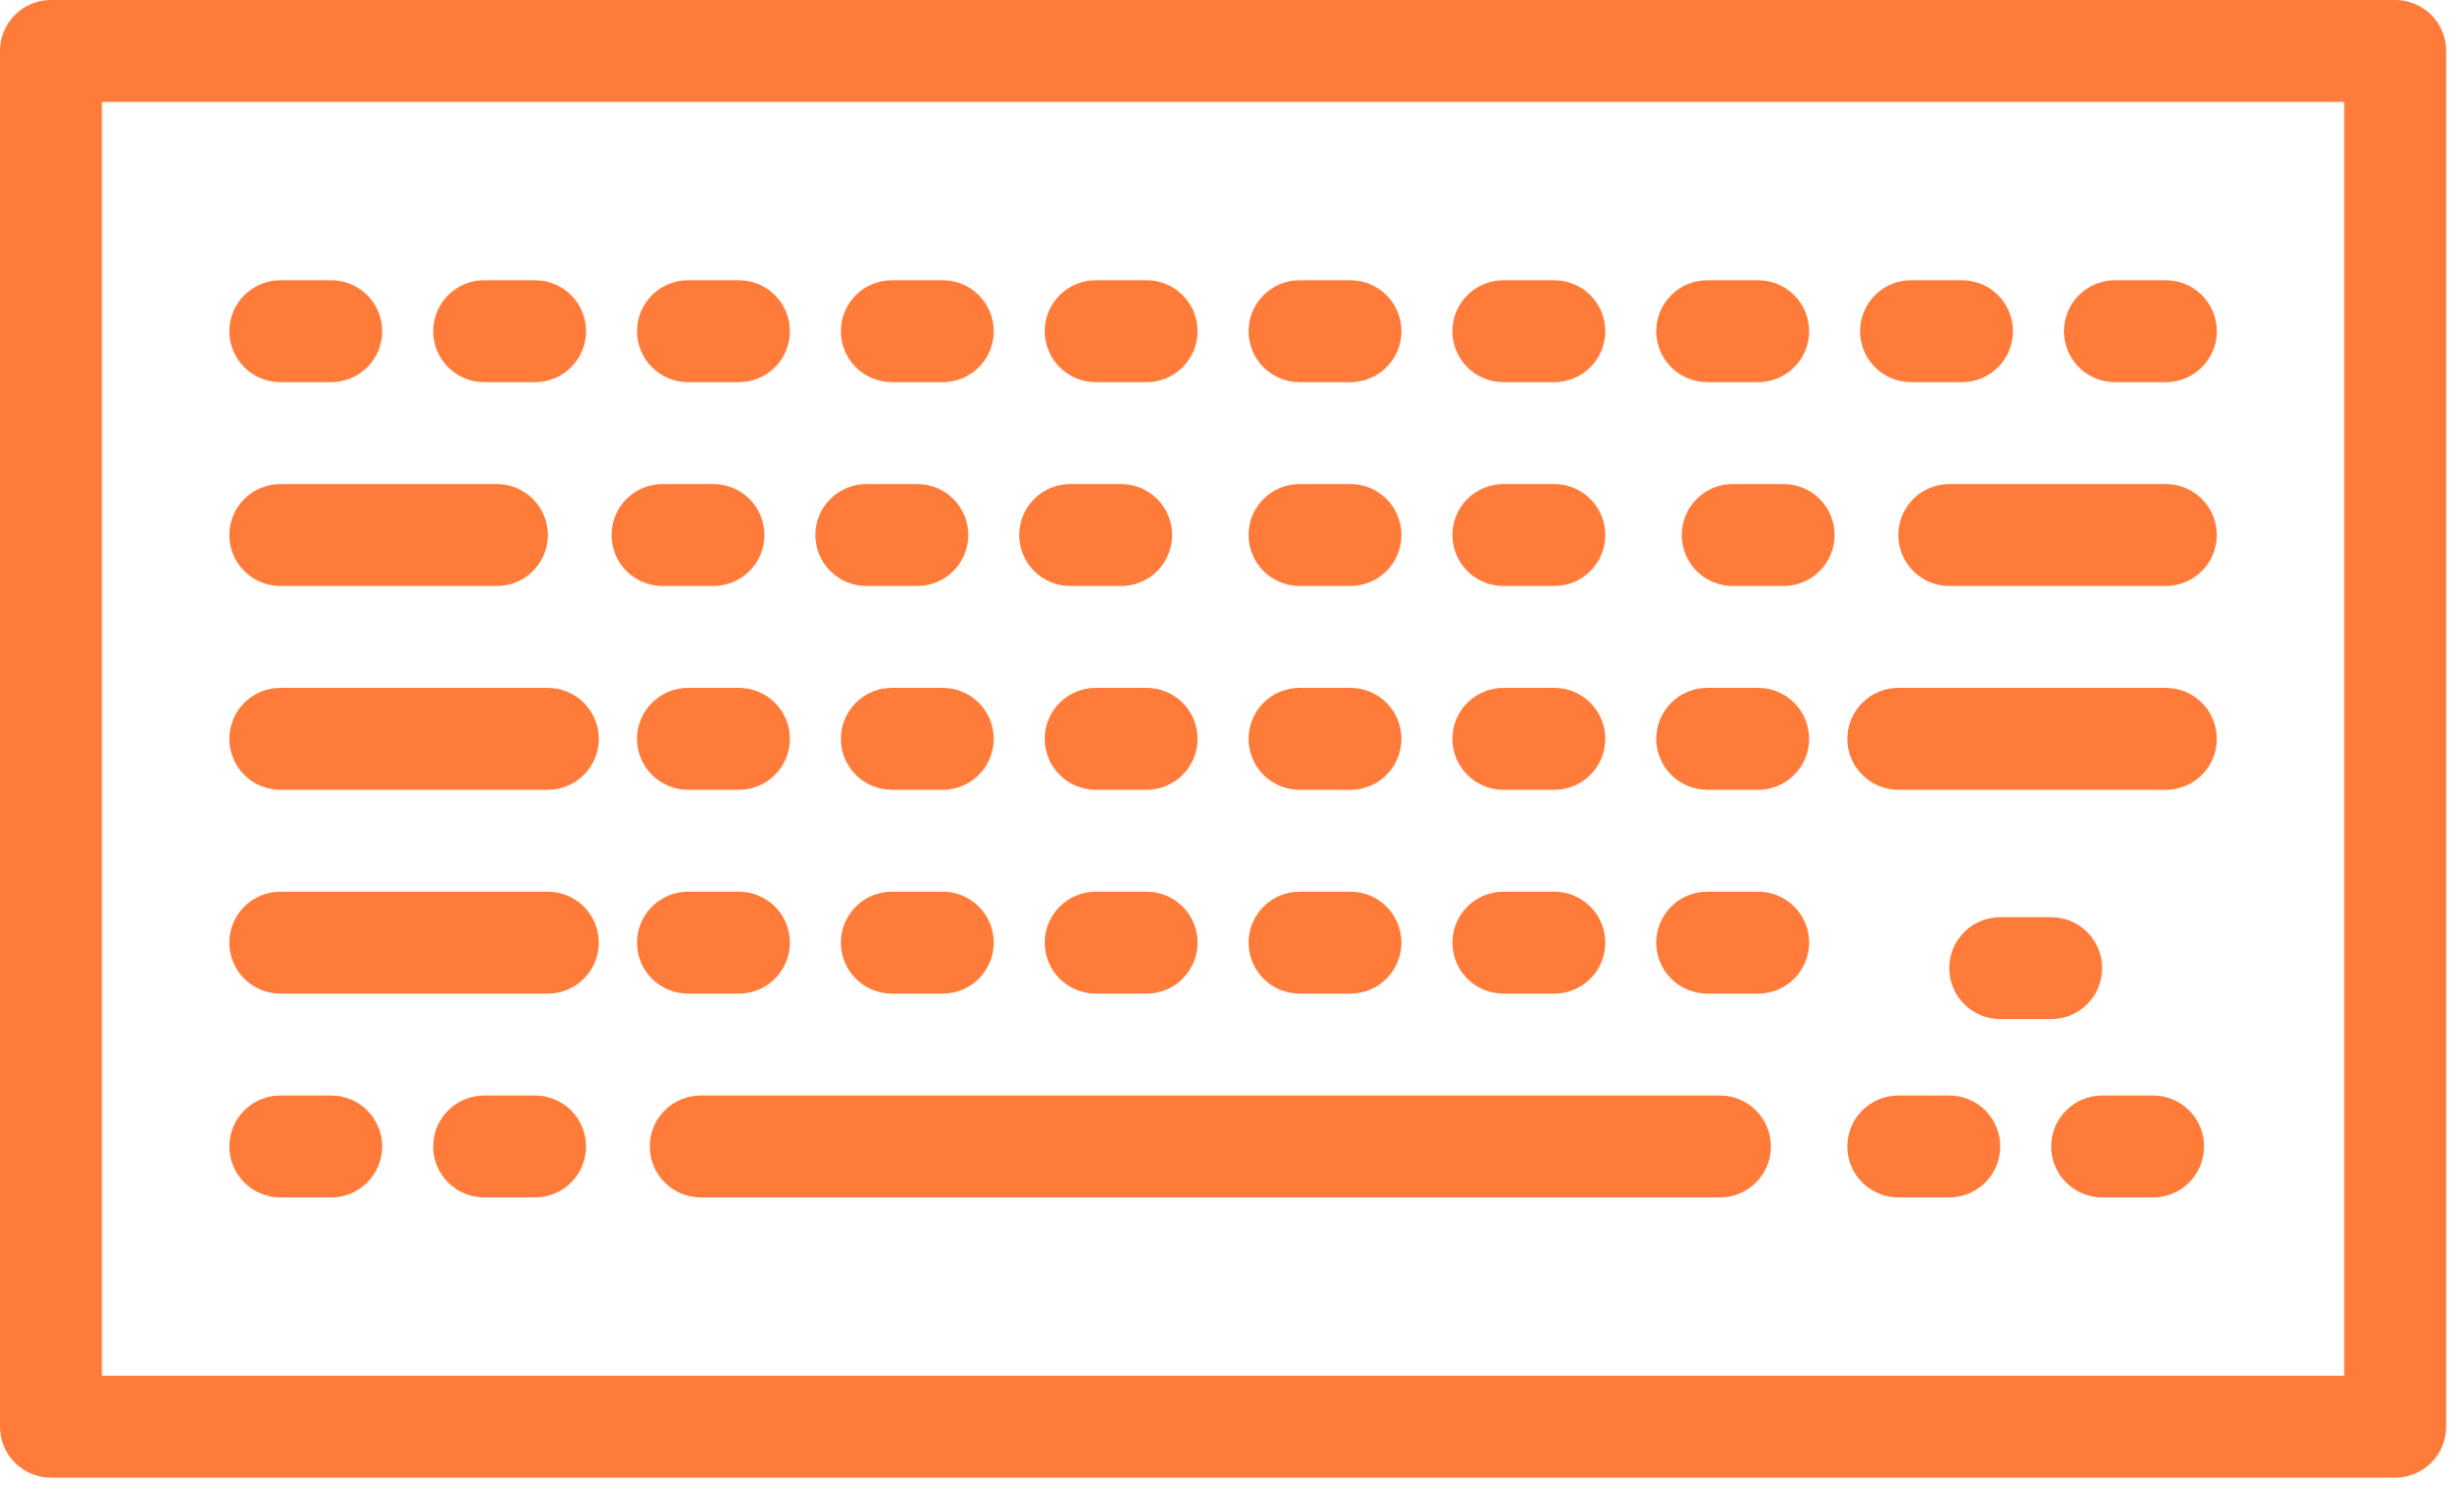 <svg width="119" height="72" viewBox="0 0 119 72" fill="none" xmlns="http://www.w3.org/2000/svg">
<path d="M115.677 0H2.461C1.808 3.26347e-05 1.182 0.259 0.721 0.721C0.259 1.182 3.26347e-05 1.808 0 2.461L0 68.914C3.26347e-05 69.567 0.259 70.192 0.721 70.654C1.182 71.116 1.808 71.375 2.461 71.375H115.677C116.329 71.375 116.955 71.116 117.417 70.654C117.879 70.192 118.138 69.567 118.138 68.914V2.461C118.138 1.808 117.879 1.182 117.417 0.721C116.955 0.259 116.329 3.26347e-05 115.677 0ZM113.216 66.453H4.922V4.922H113.216V66.453Z" fill="#FF7B39"/>
<path d="M83.066 52.916H33.842C33.189 52.916 32.563 53.175 32.101 53.637C31.64 54.098 31.38 54.724 31.38 55.377C31.38 56.03 31.64 56.656 32.101 57.117C32.563 57.579 33.189 57.838 33.842 57.838H83.066C83.719 57.838 84.344 57.579 84.806 57.117C85.268 56.656 85.527 56.03 85.527 55.377C85.527 54.724 85.268 54.098 84.806 53.637C84.344 53.175 83.719 52.916 83.066 52.916Z" fill="#FF7B39"/>
<path d="M13.537 18.459H15.998C16.651 18.459 17.277 18.2 17.738 17.738C18.2 17.277 18.459 16.651 18.459 15.998C18.459 15.345 18.2 14.719 17.738 14.258C17.277 13.796 16.651 13.537 15.998 13.537H13.537C12.884 13.537 12.258 13.796 11.796 14.258C11.335 14.719 11.075 15.345 11.075 15.998C11.075 16.651 11.335 17.277 11.796 17.738C12.258 18.2 12.884 18.459 13.537 18.459Z" fill="#FF7B39"/>
<path d="M23.381 18.459H25.843C26.495 18.459 27.122 18.2 27.583 17.738C28.045 17.277 28.304 16.651 28.304 15.998C28.304 15.345 28.045 14.719 27.583 14.258C27.122 13.796 26.495 13.537 25.843 13.537H23.381C22.729 13.537 22.103 13.796 21.641 14.258C21.18 14.719 20.92 15.345 20.92 15.998C20.92 16.651 21.18 17.277 21.641 17.738C22.103 18.2 22.729 18.459 23.381 18.459Z" fill="#FF7B39"/>
<path d="M33.226 18.459H35.688C36.34 18.459 36.966 18.2 37.428 17.738C37.889 17.277 38.149 16.651 38.149 15.998C38.149 15.345 37.889 14.719 37.428 14.258C36.966 13.796 36.34 13.537 35.688 13.537H33.226C32.574 13.537 31.948 13.796 31.486 14.258C31.024 14.719 30.765 15.345 30.765 15.998C30.765 16.651 31.024 17.277 31.486 17.738C31.948 18.2 32.574 18.459 33.226 18.459Z" fill="#FF7B39"/>
<path d="M43.071 18.459H45.532C46.185 18.459 46.811 18.2 47.273 17.738C47.734 17.277 47.993 16.651 47.993 15.998C47.993 15.345 47.734 14.719 47.273 14.258C46.811 13.796 46.185 13.537 45.532 13.537H43.071C42.418 13.537 41.792 13.796 41.331 14.258C40.869 14.719 40.61 15.345 40.61 15.998C40.61 16.651 40.869 17.277 41.331 17.738C41.792 18.2 42.418 18.459 43.071 18.459Z" fill="#FF7B39"/>
<path d="M52.916 18.459H55.377C56.03 18.459 56.656 18.2 57.117 17.738C57.579 17.277 57.838 16.651 57.838 15.998C57.838 15.345 57.579 14.719 57.117 14.258C56.656 13.796 56.03 13.537 55.377 13.537H52.916C52.263 13.537 51.637 13.796 51.176 14.258C50.714 14.719 50.455 15.345 50.455 15.998C50.455 16.651 50.714 17.277 51.176 17.738C51.637 18.2 52.263 18.459 52.916 18.459Z" fill="#FF7B39"/>
<path d="M62.761 18.459H65.222C65.875 18.459 66.501 18.2 66.962 17.738C67.424 17.277 67.683 16.651 67.683 15.998C67.683 15.345 67.424 14.719 66.962 14.258C66.501 13.796 65.875 13.537 65.222 13.537H62.761C62.108 13.537 61.482 13.796 61.02 14.258C60.559 14.719 60.3 15.345 60.3 15.998C60.3 16.651 60.559 17.277 61.02 17.738C61.482 18.2 62.108 18.459 62.761 18.459Z" fill="#FF7B39"/>
<path d="M72.606 18.459H75.067C75.72 18.459 76.346 18.2 76.807 17.738C77.269 17.277 77.528 16.651 77.528 15.998C77.528 15.345 77.269 14.719 76.807 14.258C76.346 13.796 75.72 13.537 75.067 13.537H72.606C71.953 13.537 71.327 13.796 70.865 14.258C70.404 14.719 70.144 15.345 70.144 15.998C70.144 16.651 70.404 17.277 70.865 17.738C71.327 18.2 71.953 18.459 72.606 18.459Z" fill="#FF7B39"/>
<path d="M82.451 18.459H84.912C85.564 18.459 86.19 18.2 86.652 17.738C87.114 17.277 87.373 16.651 87.373 15.998C87.373 15.345 87.114 14.719 86.652 14.258C86.19 13.796 85.564 13.537 84.912 13.537H82.451C81.798 13.537 81.172 13.796 80.71 14.258C80.249 14.719 79.989 15.345 79.989 15.998C79.989 16.651 80.249 17.277 80.71 17.738C81.172 18.2 81.798 18.459 82.451 18.459Z" fill="#FF7B39"/>
<path d="M31.996 28.304H34.457C35.11 28.304 35.736 28.045 36.197 27.583C36.659 27.121 36.918 26.495 36.918 25.843C36.918 25.19 36.659 24.564 36.197 24.102C35.736 23.641 35.11 23.381 34.457 23.381H31.996C31.343 23.381 30.717 23.641 30.255 24.102C29.794 24.564 29.535 25.19 29.535 25.843C29.535 26.495 29.794 27.121 30.255 27.583C30.717 28.045 31.343 28.304 31.996 28.304Z" fill="#FF7B39"/>
<path d="M13.537 28.304H23.997C24.649 28.304 25.276 28.045 25.737 27.583C26.199 27.121 26.458 26.495 26.458 25.843C26.458 25.19 26.199 24.564 25.737 24.102C25.276 23.641 24.649 23.381 23.997 23.381H13.537C12.884 23.381 12.258 23.641 11.796 24.102C11.335 24.564 11.075 25.19 11.075 25.843C11.075 26.495 11.335 27.121 11.796 27.583C12.258 28.045 12.884 28.304 13.537 28.304Z" fill="#FF7B39"/>
<path d="M13.537 38.149H26.458C27.111 38.149 27.737 37.889 28.198 37.428C28.66 36.966 28.919 36.34 28.919 35.688C28.919 35.035 28.66 34.409 28.198 33.947C27.737 33.486 27.111 33.226 26.458 33.226H13.537C12.884 33.226 12.258 33.486 11.796 33.947C11.335 34.409 11.075 35.035 11.075 35.688C11.075 36.34 11.335 36.966 11.796 37.428C12.258 37.889 12.884 38.149 13.537 38.149Z" fill="#FF7B39"/>
<path d="M13.537 47.993H26.458C27.111 47.993 27.737 47.734 28.198 47.273C28.66 46.811 28.919 46.185 28.919 45.532C28.919 44.88 28.66 44.254 28.198 43.792C27.737 43.33 27.111 43.071 26.458 43.071H13.537C12.884 43.071 12.258 43.33 11.796 43.792C11.335 44.254 11.075 44.88 11.075 45.532C11.075 46.185 11.335 46.811 11.796 47.273C12.258 47.734 12.884 47.993 13.537 47.993Z" fill="#FF7B39"/>
<path d="M104.601 23.381H94.141C93.488 23.381 92.862 23.641 92.401 24.102C91.939 24.564 91.68 25.19 91.68 25.843C91.68 26.495 91.939 27.121 92.401 27.583C92.862 28.045 93.488 28.304 94.141 28.304H104.601C105.254 28.304 105.88 28.045 106.342 27.583C106.803 27.121 107.062 26.495 107.062 25.843C107.062 25.19 106.803 24.564 106.342 24.102C105.88 23.641 105.254 23.381 104.601 23.381Z" fill="#FF7B39"/>
<path d="M91.68 38.149H104.601C105.254 38.149 105.88 37.889 106.342 37.428C106.803 36.966 107.062 36.34 107.062 35.688C107.062 35.035 106.803 34.409 106.342 33.947C105.88 33.486 105.254 33.226 104.601 33.226H91.68C91.027 33.226 90.401 33.486 89.94 33.947C89.478 34.409 89.219 35.035 89.219 35.688C89.219 36.34 89.478 36.966 89.94 37.428C90.401 37.889 91.027 38.149 91.68 38.149Z" fill="#FF7B39"/>
<path d="M41.84 28.304H44.302C44.955 28.304 45.581 28.045 46.042 27.583C46.504 27.121 46.763 26.495 46.763 25.843C46.763 25.19 46.504 24.564 46.042 24.102C45.581 23.641 44.955 23.381 44.302 23.381H41.84C41.188 23.381 40.562 23.641 40.1 24.102C39.639 24.564 39.379 25.19 39.379 25.843C39.379 26.495 39.639 27.121 40.1 27.583C40.562 28.045 41.188 28.304 41.84 28.304Z" fill="#FF7B39"/>
<path d="M51.685 28.304H54.147C54.799 28.304 55.425 28.045 55.887 27.583C56.348 27.121 56.608 26.495 56.608 25.843C56.608 25.19 56.348 24.564 55.887 24.102C55.425 23.641 54.799 23.381 54.147 23.381H51.685C51.033 23.381 50.407 23.641 49.945 24.102C49.483 24.564 49.224 25.19 49.224 25.843C49.224 26.495 49.483 27.121 49.945 27.583C50.407 28.045 51.033 28.304 51.685 28.304Z" fill="#FF7B39"/>
<path d="M62.761 28.304H65.222C65.875 28.304 66.501 28.045 66.962 27.583C67.424 27.121 67.683 26.495 67.683 25.843C67.683 25.19 67.424 24.564 66.962 24.102C66.501 23.641 65.875 23.381 65.222 23.381H62.761C62.108 23.381 61.482 23.641 61.02 24.102C60.559 24.564 60.3 25.19 60.3 25.843C60.3 26.495 60.559 27.121 61.02 27.583C61.482 28.045 62.108 28.304 62.761 28.304Z" fill="#FF7B39"/>
<path d="M72.606 28.304H75.067C75.72 28.304 76.346 28.045 76.807 27.583C77.269 27.121 77.528 26.495 77.528 25.843C77.528 25.19 77.269 24.564 76.807 24.102C76.346 23.641 75.72 23.381 75.067 23.381H72.606C71.953 23.381 71.327 23.641 70.865 24.102C70.404 24.564 70.144 25.19 70.144 25.843C70.144 26.495 70.404 27.121 70.865 27.583C71.327 28.045 71.953 28.304 72.606 28.304Z" fill="#FF7B39"/>
<path d="M83.681 23.381C83.028 23.381 82.402 23.641 81.941 24.102C81.479 24.564 81.22 25.19 81.22 25.843C81.22 26.495 81.479 27.121 81.941 27.583C82.402 28.045 83.028 28.304 83.681 28.304H86.142C86.795 28.304 87.421 28.045 87.883 27.583C88.344 27.121 88.603 26.495 88.603 25.843C88.603 25.19 88.344 24.564 87.883 24.102C87.421 23.641 86.795 23.381 86.142 23.381H83.681Z" fill="#FF7B39"/>
<path d="M33.226 38.149H35.688C36.34 38.149 36.966 37.889 37.428 37.428C37.889 36.966 38.149 36.34 38.149 35.688C38.149 35.035 37.889 34.409 37.428 33.947C36.966 33.486 36.34 33.226 35.688 33.226H33.226C32.574 33.226 31.948 33.486 31.486 33.947C31.024 34.409 30.765 35.035 30.765 35.688C30.765 36.34 31.024 36.966 31.486 37.428C31.948 37.889 32.574 38.149 33.226 38.149Z" fill="#FF7B39"/>
<path d="M43.071 38.149H45.532C46.185 38.149 46.811 37.889 47.273 37.428C47.734 36.966 47.993 36.34 47.993 35.688C47.993 35.035 47.734 34.409 47.273 33.947C46.811 33.486 46.185 33.226 45.532 33.226H43.071C42.418 33.226 41.792 33.486 41.331 33.947C40.869 34.409 40.61 35.035 40.61 35.688C40.61 36.34 40.869 36.966 41.331 37.428C41.792 37.889 42.418 38.149 43.071 38.149Z" fill="#FF7B39"/>
<path d="M52.916 38.149H55.377C56.03 38.149 56.656 37.889 57.117 37.428C57.579 36.966 57.838 36.34 57.838 35.688C57.838 35.035 57.579 34.409 57.117 33.947C56.656 33.486 56.03 33.226 55.377 33.226H52.916C52.263 33.226 51.637 33.486 51.176 33.947C50.714 34.409 50.455 35.035 50.455 35.688C50.455 36.34 50.714 36.966 51.176 37.428C51.637 37.889 52.263 38.149 52.916 38.149Z" fill="#FF7B39"/>
<path d="M62.761 38.149H65.222C65.875 38.149 66.501 37.889 66.962 37.428C67.424 36.966 67.683 36.34 67.683 35.688C67.683 35.035 67.424 34.409 66.962 33.947C66.501 33.486 65.875 33.226 65.222 33.226H62.761C62.108 33.226 61.482 33.486 61.02 33.947C60.559 34.409 60.3 35.035 60.3 35.688C60.3 36.34 60.559 36.966 61.02 37.428C61.482 37.889 62.108 38.149 62.761 38.149Z" fill="#FF7B39"/>
<path d="M72.606 38.149H75.067C75.72 38.149 76.346 37.889 76.807 37.428C77.269 36.966 77.528 36.34 77.528 35.688C77.528 35.035 77.269 34.409 76.807 33.947C76.346 33.486 75.72 33.226 75.067 33.226H72.606C71.953 33.226 71.327 33.486 70.865 33.947C70.404 34.409 70.144 35.035 70.144 35.688C70.144 36.34 70.404 36.966 70.865 37.428C71.327 37.889 71.953 38.149 72.606 38.149Z" fill="#FF7B39"/>
<path d="M82.451 38.149H84.912C85.564 38.149 86.19 37.889 86.652 37.428C87.114 36.966 87.373 36.34 87.373 35.688C87.373 35.035 87.114 34.409 86.652 33.947C86.19 33.486 85.564 33.226 84.912 33.226H82.451C81.798 33.226 81.172 33.486 80.71 33.947C80.249 34.409 79.989 35.035 79.989 35.688C79.989 36.34 80.249 36.966 80.71 37.428C81.172 37.889 81.798 38.149 82.451 38.149Z" fill="#FF7B39"/>
<path d="M33.226 47.993H35.688C36.34 47.993 36.966 47.734 37.428 47.273C37.889 46.811 38.149 46.185 38.149 45.532C38.149 44.88 37.889 44.254 37.428 43.792C36.966 43.33 36.34 43.071 35.688 43.071H33.226C32.574 43.071 31.948 43.33 31.486 43.792C31.024 44.254 30.765 44.88 30.765 45.532C30.765 46.185 31.024 46.811 31.486 47.273C31.948 47.734 32.574 47.993 33.226 47.993Z" fill="#FF7B39"/>
<path d="M43.071 47.993H45.532C46.185 47.993 46.811 47.734 47.273 47.273C47.734 46.811 47.993 46.185 47.993 45.532C47.993 44.88 47.734 44.254 47.273 43.792C46.811 43.33 46.185 43.071 45.532 43.071H43.071C42.418 43.071 41.792 43.33 41.331 43.792C40.869 44.254 40.61 44.88 40.61 45.532C40.61 46.185 40.869 46.811 41.331 47.273C41.792 47.734 42.418 47.993 43.071 47.993Z" fill="#FF7B39"/>
<path d="M52.916 47.993H55.377C56.03 47.993 56.656 47.734 57.117 47.273C57.579 46.811 57.838 46.185 57.838 45.532C57.838 44.88 57.579 44.254 57.117 43.792C56.656 43.33 56.03 43.071 55.377 43.071H52.916C52.263 43.071 51.637 43.33 51.176 43.792C50.714 44.254 50.455 44.88 50.455 45.532C50.455 46.185 50.714 46.811 51.176 47.273C51.637 47.734 52.263 47.993 52.916 47.993Z" fill="#FF7B39"/>
<path d="M62.761 47.993H65.222C65.875 47.993 66.501 47.734 66.962 47.273C67.424 46.811 67.683 46.185 67.683 45.532C67.683 44.88 67.424 44.254 66.962 43.792C66.501 43.33 65.875 43.071 65.222 43.071H62.761C62.108 43.071 61.482 43.33 61.02 43.792C60.559 44.254 60.3 44.88 60.3 45.532C60.3 46.185 60.559 46.811 61.02 47.273C61.482 47.734 62.108 47.993 62.761 47.993Z" fill="#FF7B39"/>
<path d="M72.606 47.993H75.067C75.72 47.993 76.346 47.734 76.807 47.273C77.269 46.811 77.528 46.185 77.528 45.532C77.528 44.88 77.269 44.254 76.807 43.792C76.346 43.33 75.72 43.071 75.067 43.071H72.606C71.953 43.071 71.327 43.33 70.865 43.792C70.404 44.254 70.144 44.88 70.144 45.532C70.144 46.185 70.404 46.811 70.865 47.273C71.327 47.734 71.953 47.993 72.606 47.993Z" fill="#FF7B39"/>
<path d="M82.451 47.993H84.912C85.564 47.993 86.19 47.734 86.652 47.273C87.114 46.811 87.373 46.185 87.373 45.532C87.373 44.88 87.114 44.254 86.652 43.792C86.19 43.33 85.564 43.071 84.912 43.071H82.451C81.798 43.071 81.172 43.33 80.71 43.792C80.249 44.254 79.989 44.88 79.989 45.532C79.989 46.185 80.249 46.811 80.71 47.273C81.172 47.734 81.798 47.993 82.451 47.993Z" fill="#FF7B39"/>
<path d="M91.68 57.838H94.141C94.794 57.838 95.42 57.579 95.882 57.117C96.343 56.656 96.602 56.03 96.602 55.377C96.602 54.724 96.343 54.098 95.882 53.637C95.42 53.175 94.794 52.916 94.141 52.916H91.68C91.027 52.916 90.401 53.175 89.94 53.637C89.478 54.098 89.219 54.724 89.219 55.377C89.219 56.03 89.478 56.656 89.94 57.117C90.401 57.579 91.027 57.838 91.68 57.838Z" fill="#FF7B39"/>
<path d="M101.525 46.763C101.525 46.11 101.265 45.484 100.804 45.023C100.342 44.561 99.716 44.302 99.064 44.302H96.602C95.95 44.302 95.324 44.561 94.862 45.023C94.4 45.484 94.141 46.11 94.141 46.763C94.141 47.416 94.4 48.042 94.862 48.503C95.324 48.965 95.95 49.224 96.602 49.224H99.064C99.716 49.224 100.342 48.965 100.804 48.503C101.265 48.042 101.525 47.416 101.525 46.763Z" fill="#FF7B39"/>
<path d="M103.986 52.916H101.525C100.872 52.916 100.246 53.175 99.784 53.637C99.323 54.098 99.064 54.724 99.064 55.377C99.064 56.03 99.323 56.656 99.784 57.117C100.246 57.579 100.872 57.838 101.525 57.838H103.986C104.639 57.838 105.265 57.579 105.726 57.117C106.188 56.656 106.447 56.03 106.447 55.377C106.447 54.724 106.188 54.098 105.726 53.637C105.265 53.175 104.639 52.916 103.986 52.916Z" fill="#FF7B39"/>
<path d="M13.537 57.838H15.998C16.651 57.838 17.277 57.579 17.738 57.117C18.2 56.656 18.459 56.03 18.459 55.377C18.459 54.724 18.2 54.098 17.738 53.637C17.277 53.175 16.651 52.916 15.998 52.916H13.537C12.884 52.916 12.258 53.175 11.796 53.637C11.335 54.098 11.075 54.724 11.075 55.377C11.075 56.03 11.335 56.656 11.796 57.117C12.258 57.579 12.884 57.838 13.537 57.838Z" fill="#FF7B39"/>
<path d="M25.843 52.916H23.381C22.729 52.916 22.103 53.175 21.641 53.637C21.18 54.098 20.92 54.724 20.92 55.377C20.92 56.03 21.18 56.656 21.641 57.117C22.103 57.579 22.729 57.838 23.381 57.838H25.843C26.495 57.838 27.122 57.579 27.583 57.117C28.045 56.656 28.304 56.03 28.304 55.377C28.304 54.724 28.045 54.098 27.583 53.637C27.122 53.175 26.495 52.916 25.843 52.916Z" fill="#FF7B39"/>
<path d="M92.295 18.459H94.757C95.409 18.459 96.035 18.2 96.497 17.738C96.958 17.277 97.218 16.651 97.218 15.998C97.218 15.345 96.958 14.719 96.497 14.258C96.035 13.796 95.409 13.537 94.757 13.537H92.295C91.642 13.537 91.016 13.796 90.555 14.258C90.093 14.719 89.834 15.345 89.834 15.998C89.834 16.651 90.093 17.277 90.555 17.738C91.016 18.2 91.642 18.459 92.295 18.459Z" fill="#FF7B39"/>
<path d="M102.14 18.459H104.601C105.254 18.459 105.88 18.2 106.342 17.738C106.803 17.277 107.063 16.651 107.063 15.998C107.063 15.345 106.803 14.719 106.342 14.258C105.88 13.796 105.254 13.537 104.601 13.537H102.14C101.487 13.537 100.861 13.796 100.4 14.258C99.938 14.719 99.679 15.345 99.679 15.998C99.679 16.651 99.938 17.277 100.4 17.738C100.861 18.2 101.487 18.459 102.14 18.459Z" fill="#FF7B39"/>
</svg>
